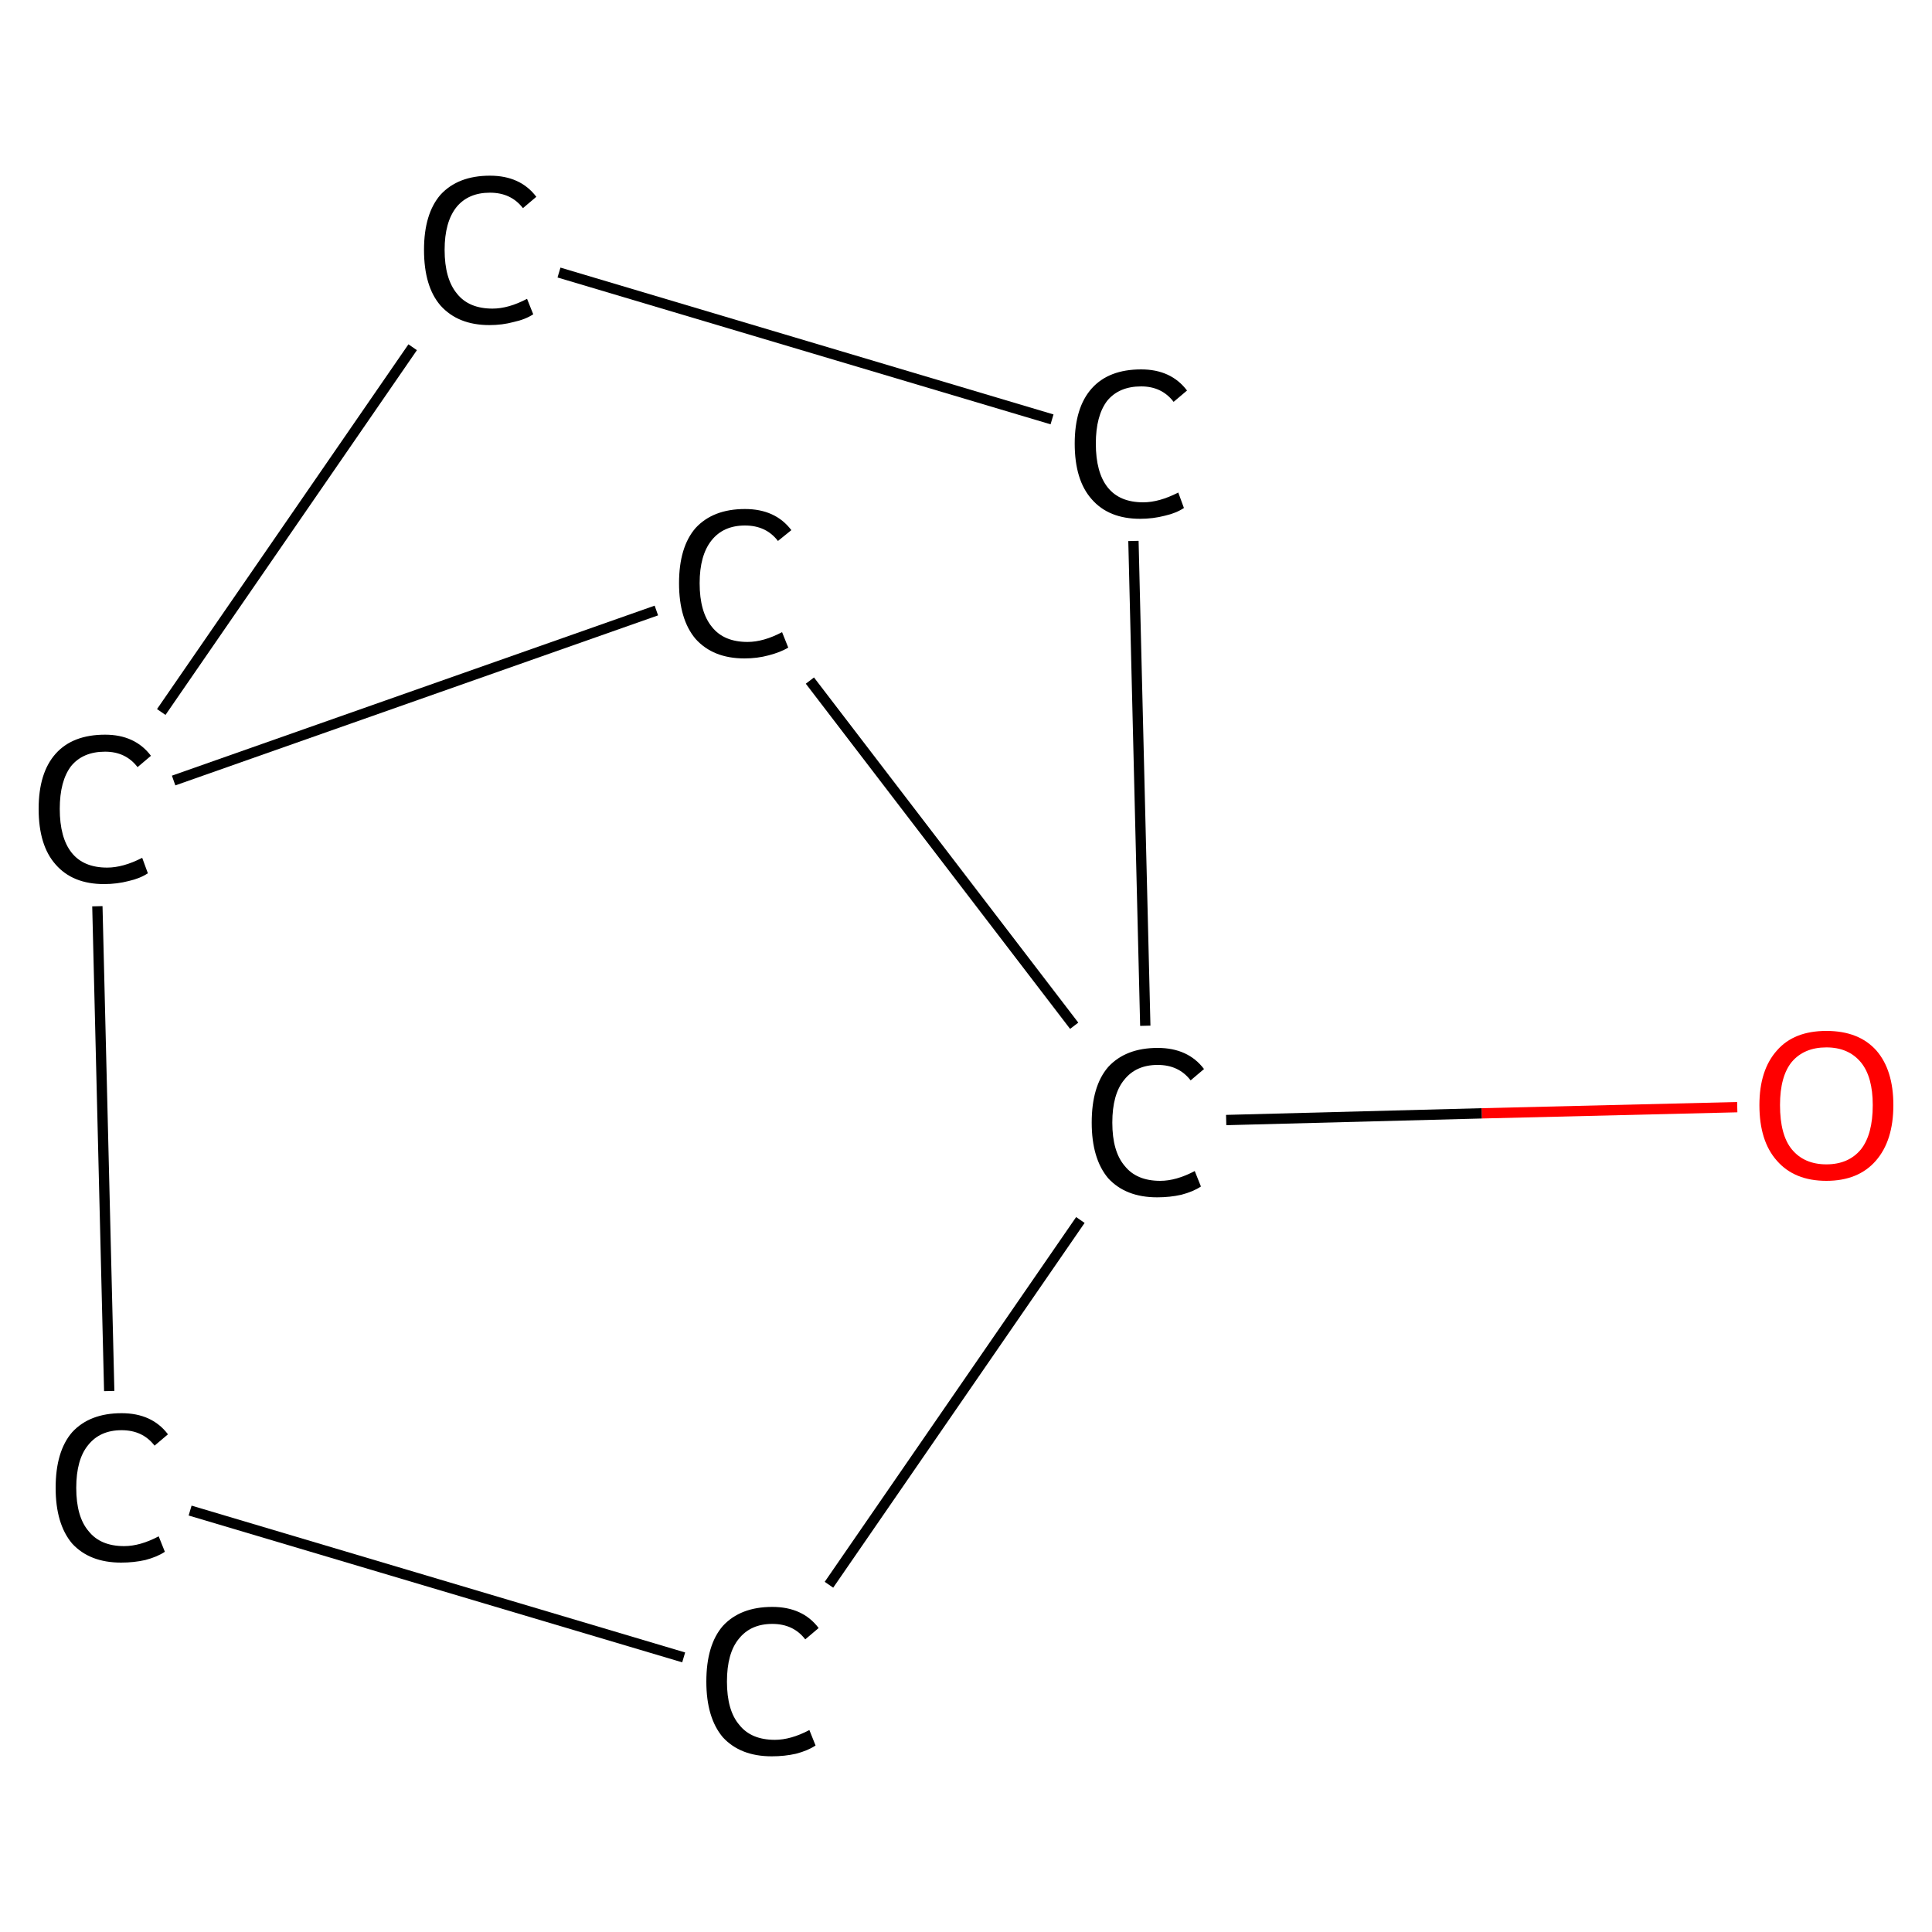 <?xml version='1.0' encoding='iso-8859-1'?>
<svg version='1.1' baseProfile='full'
              xmlns='http://www.w3.org/2000/svg'
                      xmlns:rdkit='http://www.rdkit.org/xml'
                      xmlns:xlink='http://www.w3.org/1999/xlink'
                  xml:space='preserve'
width='375px' height='375px' viewBox='0 0 375 375'>
<!-- END OF HEADER -->
<rect style='opacity:1.0;fill:#FFFFFF;stroke:none' width='375.0' height='375.0' x='0.0' y='0.0'> </rect>
<path class='bond-0 atom-0 atom-1' d='M 337.2,214.9 L 287.6,216.1' style='fill:none;fill-rule:evenodd;stroke:#FF0000;stroke-width:2.0px;stroke-linecap:butt;stroke-linejoin:miter;stroke-opacity:1' />
<path class='bond-0 atom-0 atom-1' d='M 287.6,216.1 L 238.0,217.4' style='fill:none;fill-rule:evenodd;stroke:#000000;stroke-width:2.0px;stroke-linecap:butt;stroke-linejoin:miter;stroke-opacity:1' />
<path class='bond-1 atom-1 atom-2' d='M 209.7,236.8 L 160.9,307.6' style='fill:none;fill-rule:evenodd;stroke:#000000;stroke-width:2.0px;stroke-linecap:butt;stroke-linejoin:miter;stroke-opacity:1' />
<path class='bond-2 atom-2 atom-3' d='M 132.7,321.7 L 36.9,293.2' style='fill:none;fill-rule:evenodd;stroke:#000000;stroke-width:2.0px;stroke-linecap:butt;stroke-linejoin:miter;stroke-opacity:1' />
<path class='bond-3 atom-3 atom-4' d='M 21.2,270.0 L 18.9,175.9' style='fill:none;fill-rule:evenodd;stroke:#000000;stroke-width:2.0px;stroke-linecap:butt;stroke-linejoin:miter;stroke-opacity:1' />
<path class='bond-4 atom-4 atom-5' d='M 31.3,138.2 L 80.1,67.4' style='fill:none;fill-rule:evenodd;stroke:#000000;stroke-width:2.0px;stroke-linecap:butt;stroke-linejoin:miter;stroke-opacity:1' />
<path class='bond-5 atom-5 atom-6' d='M 108.5,52.9 L 204.2,81.4' style='fill:none;fill-rule:evenodd;stroke:#000000;stroke-width:2.0px;stroke-linecap:butt;stroke-linejoin:miter;stroke-opacity:1' />
<path class='bond-6 atom-4 atom-7' d='M 33.7,151.5 L 127.4,118.5' style='fill:none;fill-rule:evenodd;stroke:#000000;stroke-width:2.0px;stroke-linecap:butt;stroke-linejoin:miter;stroke-opacity:1' />
<path class='bond-7 atom-6 atom-1' d='M 220.0,105.0 L 222.3,199.1' style='fill:none;fill-rule:evenodd;stroke:#000000;stroke-width:2.0px;stroke-linecap:butt;stroke-linejoin:miter;stroke-opacity:1' />
<path class='bond-8 atom-7 atom-1' d='M 157.2,132.1 L 208.5,199.1' style='fill:none;fill-rule:evenodd;stroke:#000000;stroke-width:2.0px;stroke-linecap:butt;stroke-linejoin:miter;stroke-opacity:1' />
<path class='atom-0' d='M 341.5 214.5
Q 341.5 207.7, 344.9 203.9
Q 348.2 200.1, 354.5 200.1
Q 360.8 200.1, 364.2 203.9
Q 367.5 207.7, 367.5 214.5
Q 367.5 221.4, 364.1 225.3
Q 360.7 229.2, 354.5 229.2
Q 348.3 229.2, 344.9 225.3
Q 341.5 221.5, 341.5 214.5
M 354.5 226.0
Q 358.8 226.0, 361.2 223.1
Q 363.5 220.2, 363.5 214.5
Q 363.5 209.0, 361.2 206.2
Q 358.8 203.3, 354.5 203.3
Q 350.2 203.3, 347.8 206.1
Q 345.5 208.9, 345.5 214.5
Q 345.5 220.3, 347.8 223.1
Q 350.2 226.0, 354.5 226.0
' fill='#FF0000'/>
<path class='atom-1' d='M 211.9 217.9
Q 211.9 210.8, 215.1 207.1
Q 218.5 203.4, 224.7 203.4
Q 230.6 203.4, 233.7 207.5
L 231.1 209.7
Q 228.8 206.7, 224.7 206.7
Q 220.5 206.7, 218.2 209.6
Q 215.9 212.4, 215.9 217.9
Q 215.9 223.5, 218.3 226.3
Q 220.6 229.2, 225.2 229.2
Q 228.3 229.2, 231.9 227.3
L 233.1 230.3
Q 231.6 231.3, 229.3 231.9
Q 227.1 232.4, 224.6 232.4
Q 218.5 232.4, 215.1 228.7
Q 211.9 224.9, 211.9 217.9
' fill='#000000'/>
<path class='atom-2' d='M 137.1 326.4
Q 137.1 319.3, 140.3 315.6
Q 143.7 311.9, 149.9 311.9
Q 155.8 311.9, 158.9 316.0
L 156.3 318.2
Q 154.0 315.2, 149.9 315.2
Q 145.7 315.2, 143.4 318.1
Q 141.1 320.9, 141.1 326.4
Q 141.1 332.0, 143.5 334.8
Q 145.8 337.7, 150.4 337.7
Q 153.5 337.7, 157.1 335.8
L 158.3 338.8
Q 156.8 339.8, 154.5 340.4
Q 152.3 340.9, 149.8 340.9
Q 143.7 340.9, 140.3 337.2
Q 137.1 333.4, 137.1 326.4
' fill='#000000'/>
<path class='atom-3' d='M 10.8 288.8
Q 10.8 281.7, 14.0 278.0
Q 17.4 274.3, 23.6 274.3
Q 29.5 274.3, 32.6 278.4
L 30.0 280.6
Q 27.7 277.6, 23.6 277.6
Q 19.4 277.6, 17.1 280.5
Q 14.8 283.3, 14.8 288.8
Q 14.8 294.4, 17.2 297.2
Q 19.5 300.1, 24.1 300.1
Q 27.2 300.1, 30.8 298.2
L 32.0 301.2
Q 30.5 302.2, 28.2 302.8
Q 26.0 303.3, 23.5 303.3
Q 17.4 303.3, 14.0 299.6
Q 10.8 295.8, 10.8 288.8
' fill='#000000'/>
<path class='atom-4' d='M 7.5 157.0
Q 7.5 150.0, 10.8 146.3
Q 14.1 142.6, 20.4 142.6
Q 26.2 142.6, 29.3 146.7
L 26.7 148.9
Q 24.4 145.9, 20.4 145.9
Q 16.1 145.9, 13.8 148.7
Q 11.6 151.6, 11.6 157.0
Q 11.6 162.6, 13.9 165.5
Q 16.2 168.4, 20.8 168.4
Q 23.9 168.4, 27.6 166.5
L 28.7 169.5
Q 27.2 170.5, 25.0 171.0
Q 22.7 171.6, 20.2 171.6
Q 14.1 171.6, 10.8 167.8
Q 7.5 164.1, 7.5 157.0
' fill='#000000'/>
<path class='atom-5' d='M 82.3 48.5
Q 82.3 41.5, 85.5 37.8
Q 88.9 34.1, 95.1 34.1
Q 101.0 34.1, 104.1 38.2
L 101.5 40.4
Q 99.2 37.4, 95.1 37.4
Q 90.9 37.4, 88.6 40.2
Q 86.3 43.1, 86.3 48.5
Q 86.3 54.1, 88.7 57.0
Q 91.0 59.9, 95.6 59.9
Q 98.7 59.9, 102.3 58.0
L 103.5 61.0
Q 102.0 62.0, 99.7 62.5
Q 97.5 63.1, 95.0 63.1
Q 88.9 63.1, 85.5 59.3
Q 82.3 55.6, 82.3 48.5
' fill='#000000'/>
<path class='atom-6' d='M 208.6 86.1
Q 208.6 79.1, 211.9 75.4
Q 215.2 71.7, 221.5 71.7
Q 227.3 71.7, 230.4 75.8
L 227.8 78.0
Q 225.5 75.0, 221.5 75.0
Q 217.2 75.0, 214.9 77.8
Q 212.7 80.7, 212.7 86.1
Q 212.7 91.7, 215.0 94.6
Q 217.3 97.5, 221.9 97.5
Q 225.0 97.5, 228.7 95.6
L 229.8 98.6
Q 228.3 99.6, 226.1 100.1
Q 223.8 100.7, 221.3 100.7
Q 215.2 100.7, 211.9 96.9
Q 208.6 93.2, 208.6 86.1
' fill='#000000'/>
<path class='atom-7' d='M 131.8 113.2
Q 131.8 106.2, 135.0 102.5
Q 138.4 98.8, 144.6 98.8
Q 150.5 98.8, 153.6 102.9
L 151.0 105.0
Q 148.7 102.0, 144.6 102.0
Q 140.4 102.0, 138.1 104.9
Q 135.8 107.8, 135.8 113.2
Q 135.8 118.8, 138.2 121.7
Q 140.5 124.6, 145.1 124.6
Q 148.2 124.6, 151.8 122.7
L 153.0 125.7
Q 151.5 126.6, 149.2 127.2
Q 147.0 127.8, 144.5 127.8
Q 138.4 127.8, 135.0 124.0
Q 131.8 120.2, 131.8 113.2
' fill='#000000'/>
</svg>
